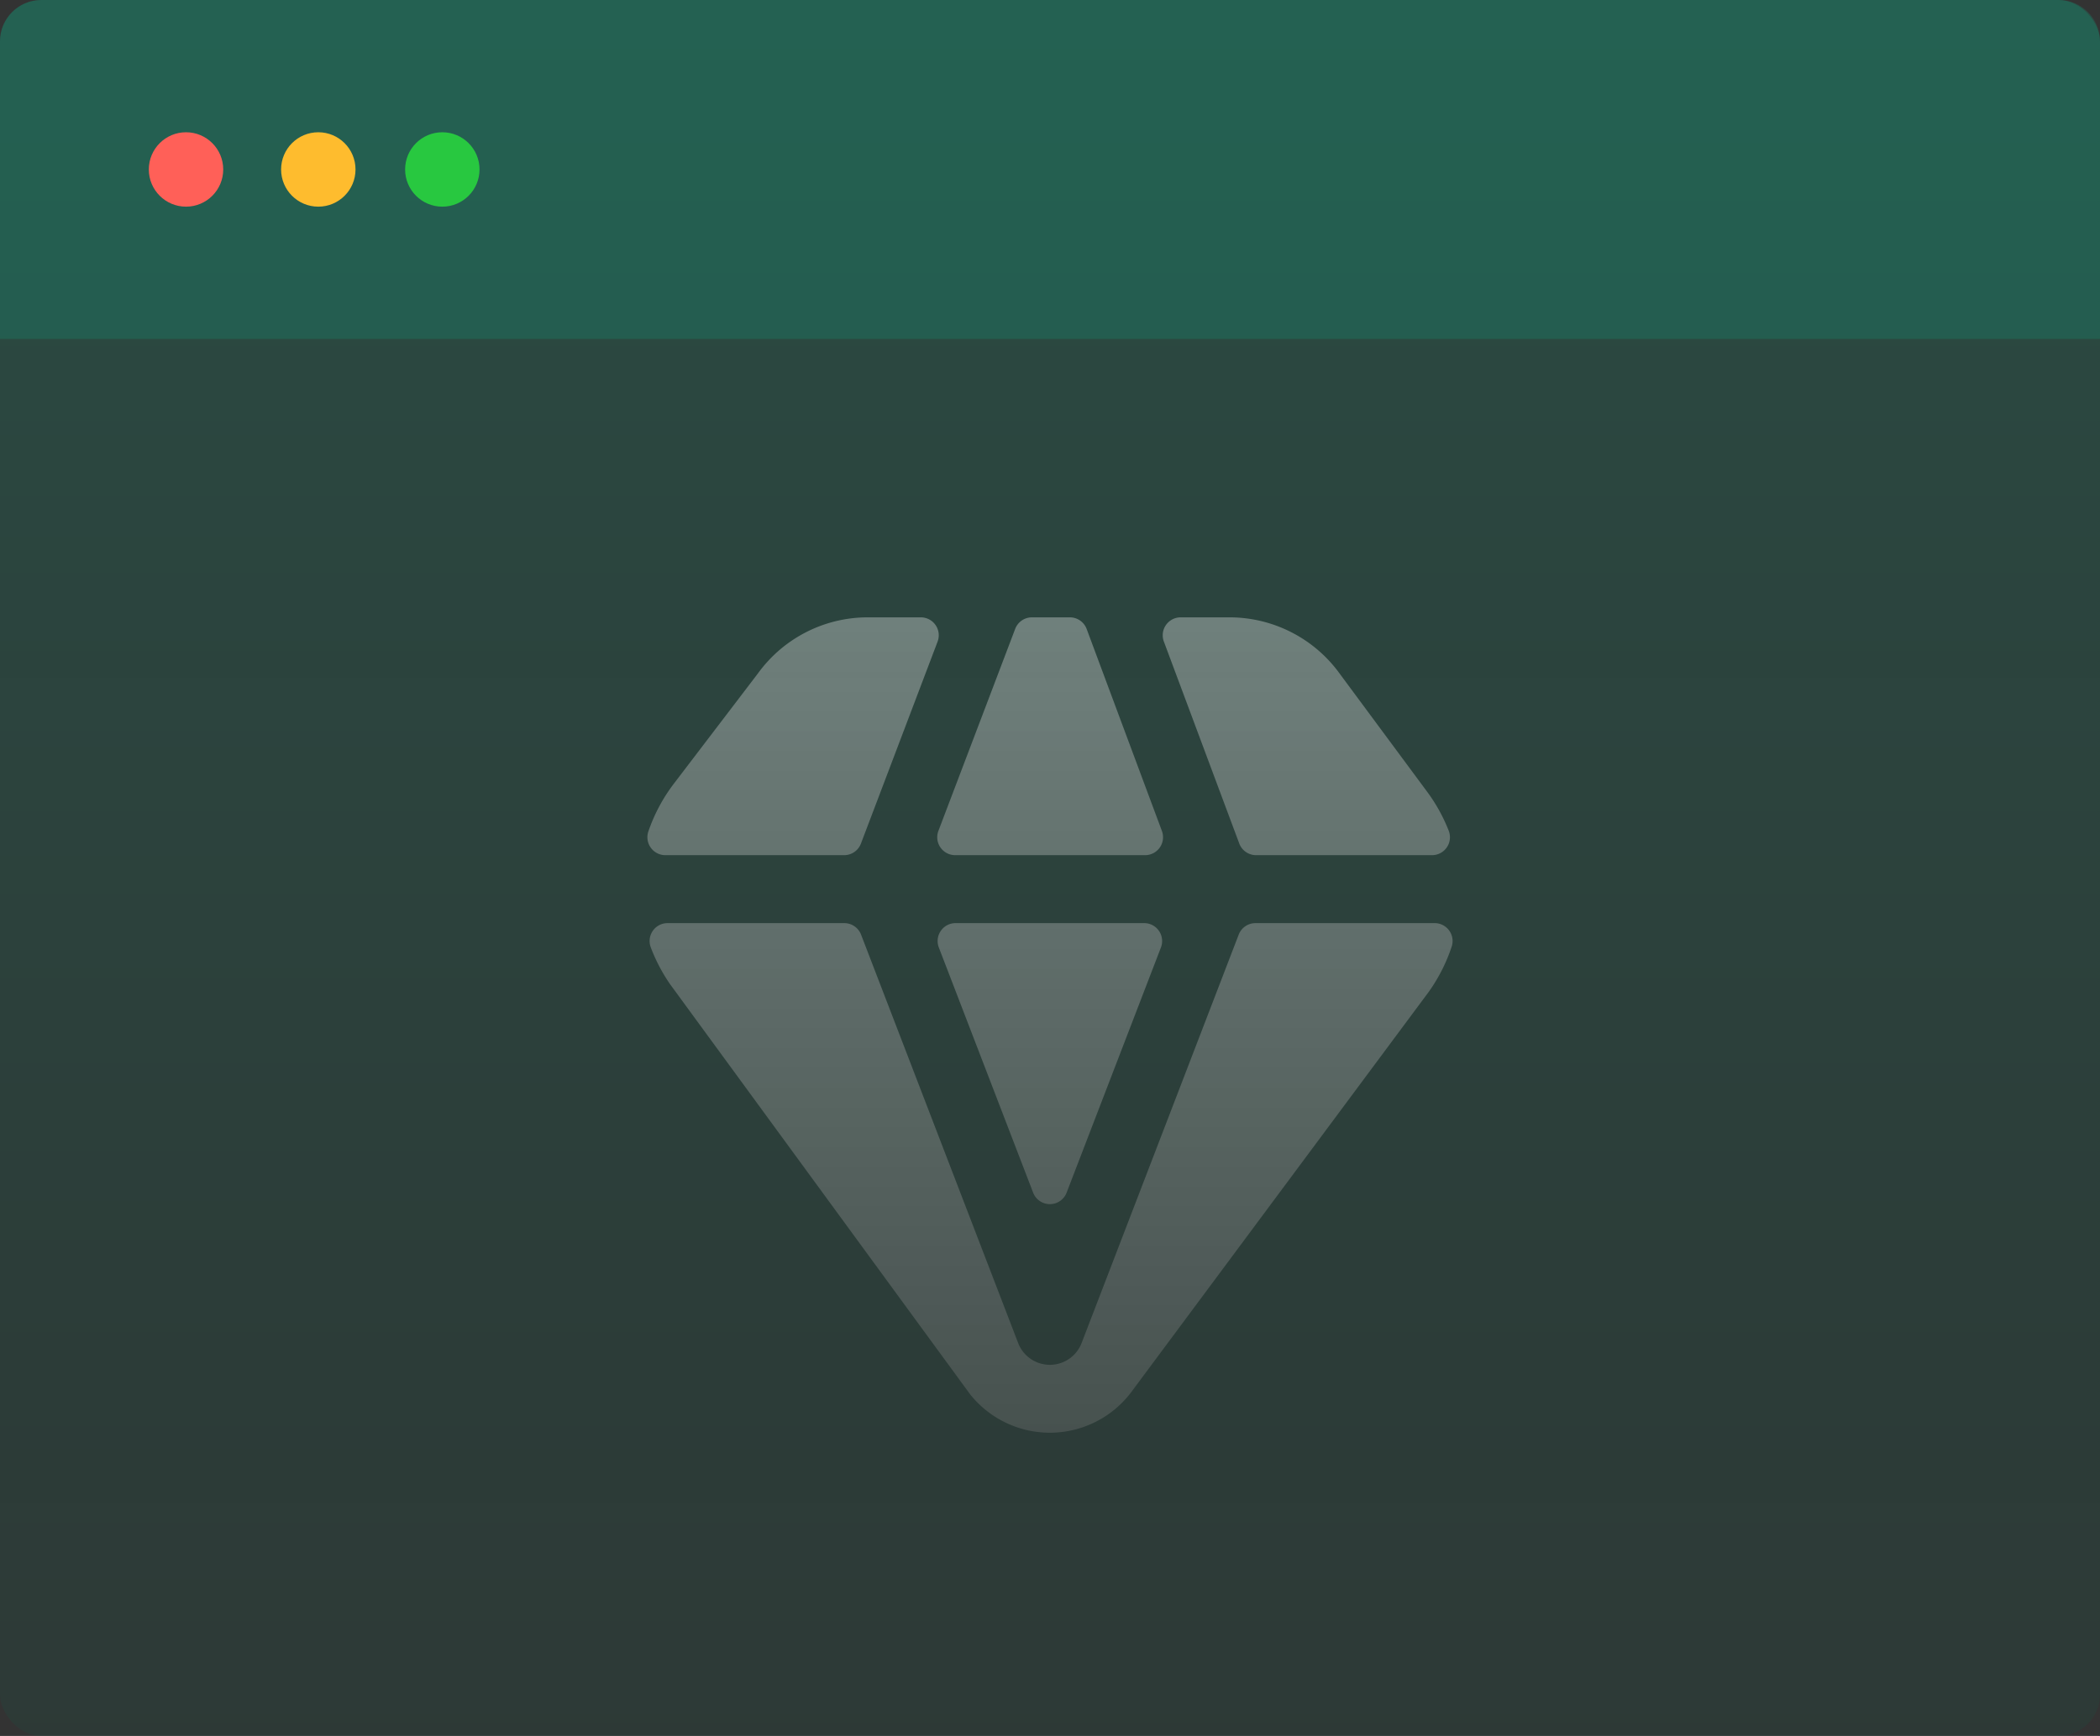 <svg xmlns="http://www.w3.org/2000/svg" xmlns:xlink="http://www.w3.org/1999/xlink" width="254" height="210" viewBox="0 0 254 210">
  <rect x="0" y="0" width="254" height="210" fill="#333333" stroke="none"/>
  <defs>
    <linearGradient id="linear-gradient" x1="0.5" x2="0.5" y2="1" gradientUnits="objectBoundingBox">
      <stop offset="0" stop-color="#fff" stop-opacity="0.322"/>
      <stop offset="1" stop-color="gray" stop-opacity="0.322"/>
    </linearGradient>
    <linearGradient id="linear-gradient-2" x1="0.5" x2="0.5" y2="1" gradientUnits="objectBoundingBox">
      <stop offset="0" stop-color="#0c9"/>
      <stop offset="1" stop-color="#00664d" stop-opacity="0.749"/>
    </linearGradient>
    <clipPath id="clip-path">
      <rect id="Rectangle_1317" data-name="Rectangle 1317" width="97.394" height="98.638" fill="url(#linear-gradient)"/>
    </clipPath>
  </defs>
  <g id="Group_557" data-name="Group 557" transform="translate(-1147 -4612)">
    <g id="Group_420" data-name="Group 420" transform="translate(770 3082)">
      <rect id="Rectangle_1175" data-name="Rectangle 1175" width="254" height="210" rx="5" transform="translate(377 1530)" opacity="0.163" fill="url(#linear-gradient-2)"/>
      <path id="Rectangle_1176" data-name="Rectangle 1176" d="M5,0H249a5,5,0,0,1,5,5V41a0,0,0,0,1,0,0H0a0,0,0,0,1,0,0V5A5,5,0,0,1,5,0Z" transform="translate(377 1530)" fill="#0c9" opacity="0.163"/>
      <circle id="Ellipse_11" data-name="Ellipse 11" cx="4.5" cy="4.5" r="4.5" transform="translate(395 1546)" fill="#ff6058"/>
      <circle id="Ellipse_12" data-name="Ellipse 12" cx="4.5" cy="4.5" r="4.5" transform="translate(411 1546)" fill="#febc2e"/>
      <circle id="Ellipse_13" data-name="Ellipse 13" cx="4.5" cy="4.5" r="4.5" transform="translate(426 1546)" fill="#28c840"/>
    </g>
    <g id="Group_465" data-name="Group 465" transform="translate(1225.303 4686.681)">
      <g id="Group_464" data-name="Group 464" clip-path="url(#clip-path)">
        <path id="Path_2263" data-name="Path 2263" d="M95.219,36.99a2.167,2.167,0,0,1,2.066,2.834,20.555,20.555,0,0,1-2.756,5.451l-36.1,48.58a12.33,12.33,0,0,1-19.407.119L2.749,44.387A20.741,20.741,0,0,1,.4,39.9a2.165,2.165,0,0,1,2.04-2.908H23.819a2.169,2.169,0,0,1,2.025,1.391l19,49.4a4.11,4.11,0,0,0,7.677,0l19-49.4a2.17,2.17,0,0,1,2.025-1.391Zm-21.6-8.22H94.9a2.167,2.167,0,0,0,2.028-2.943A20.432,20.432,0,0,0,94.3,21.08L83.789,6.884A16.465,16.465,0,0,0,70.412,0H64.5a2.17,2.17,0,0,0-2.032,2.928l9.12,24.431a2.169,2.169,0,0,0,2.032,1.411M44.485,1.4,35.2,25.83a2.169,2.169,0,0,0,2.028,2.94H60.2a2.169,2.169,0,0,0,2.033-2.926l-9.1-24.431A2.17,2.17,0,0,0,51.1,0H46.513a2.169,2.169,0,0,0-2.028,1.4M25.828,27.37,35.1,2.939A2.169,2.169,0,0,0,33.076,0h-6.4a16.4,16.4,0,0,0-13.3,6.777L3.218,20.1a20.516,20.516,0,0,0-3.1,5.8A2.17,2.17,0,0,0,2.174,28.77H23.8a2.169,2.169,0,0,0,2.028-1.4M60.089,36.99H37.275a2.169,2.169,0,0,0-2.025,2.948L46.657,69.594a2.169,2.169,0,0,0,4.05,0L62.114,39.938a2.169,2.169,0,0,0-2.025-2.948" transform="translate(0 0)" fill="url(#linear-gradient)"/>
      </g>
    </g>
  </g>
</svg>
